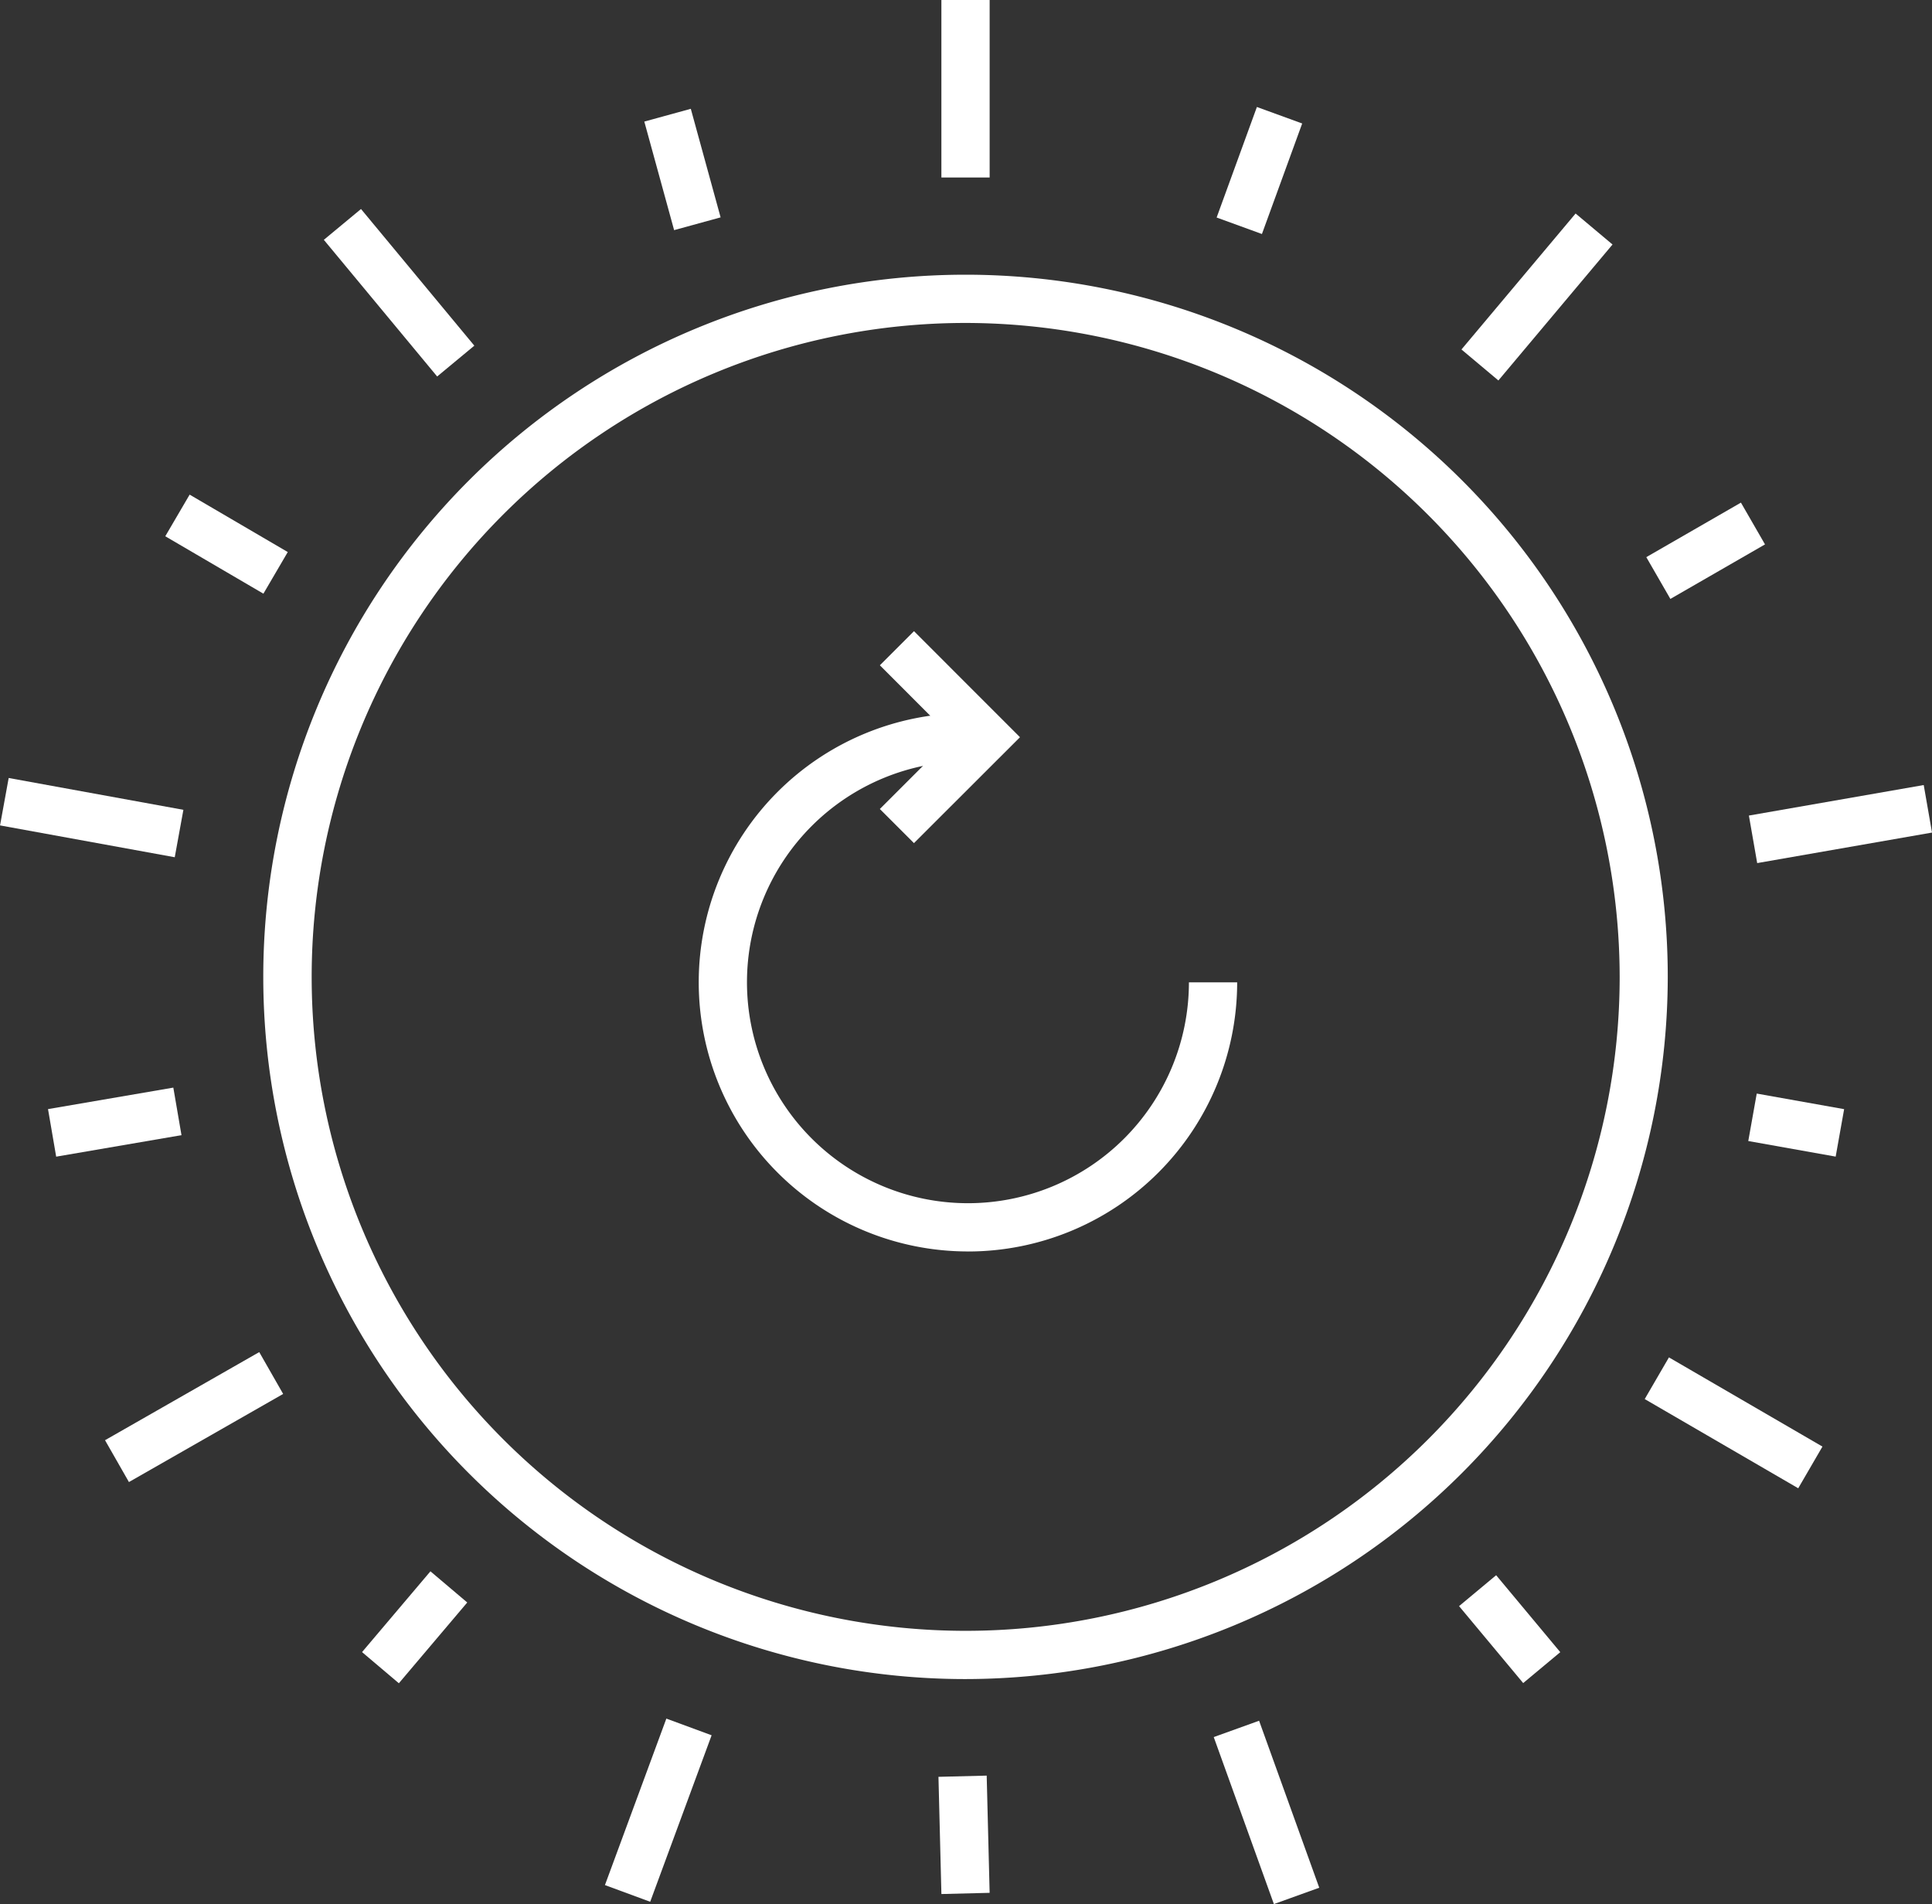 <svg xmlns="http://www.w3.org/2000/svg" xmlns:xlink="http://www.w3.org/1999/xlink" width="50.055" height="49.336" viewBox="0 0 50.055 49.336"><rect x="0" y="0" width="50.055" height="49.336" fill="#333333" stroke="none"/><defs><clipPath id="a"><rect width="50.055" height="49.336" fill="#fff"/></clipPath></defs><g transform="translate(0 0)"><g transform="translate(0 0)" clip-path="url(#a)"><path d="M23.652,42.083A18.194,18.194,0,1,1,41.846,23.888,18.215,18.215,0,0,1,23.652,42.083m0-35.138A16.944,16.944,0,1,0,40.6,23.888,16.964,16.964,0,0,0,23.652,6.945" transform="translate(1.363 1.423)" fill="#fff"/><path d="M21.46,28.733a6.975,6.975,0,1,1,0-13.95v1.25a5.725,5.725,0,1,0,5.725,5.727h1.25a6.975,6.975,0,0,1-6.975,6.974" transform="translate(3.618 3.693)" fill="#fff"/><path d="M19.123,18.577l-.884-.884L20.1,15.832,18.24,13.969l.884-.884,2.746,2.748Z" transform="translate(4.556 3.269)" fill="#fff"/><rect width="1.25" height="4.599" transform="translate(24.39)" fill="#fff"/><rect width="3.048" height="1.249" transform="translate(31.521 5.636) rotate(-69.988)" fill="#fff"/><rect width="4.599" height="1.249" transform="matrix(0.643, -0.766, 0.766, 0.643, 37.864, 9.055)" fill="#fff"/><rect width="2.831" height="1.25" transform="matrix(0.866, -0.499, 0.499, 0.866, 42.653, 14.436)" fill="#fff"/><rect width="4.598" height="1.25" transform="translate(45.311 21.132) rotate(-9.905)" fill="#fff"/><rect width="1.249" height="2.3" transform="translate(45.295 29.565) rotate(-79.887)" fill="#fff"/><rect width="1.249" height="4.6" transform="translate(42.612 36.251) rotate(-59.84)" fill="#fff"/><rect width="1.251" height="2.596" transform="matrix(0.768, -0.64, 0.64, 0.768, 37.802, 41.616)" fill="#fff"/><rect width="1.249" height="4.599" transform="translate(31.446 45.009) rotate(-19.809)" fill="#fff"/><rect width="1.25" height="3.038" transform="translate(24.314 46.039) rotate(-1.438)" fill="#fff"/><rect width="4.599" height="1.25" transform="matrix(0.346, -0.938, 0.938, 0.346, 15.673, 48.844)" fill="#fff"/><rect width="2.743" height="1.25" transform="matrix(0.646, -0.763, 0.763, 0.646, 9.38, 42.807)" fill="#fff"/><rect width="4.603" height="1.249" transform="matrix(0.868, -0.496, 0.496, 0.868, 2.721, 37.317)" fill="#fff"/><rect width="3.294" height="1.25" transform="translate(1.244 28.738) rotate(-9.736)" fill="#fff"/><rect width="1.249" height="4.601" transform="translate(0.001 21.387) rotate(-79.673)" fill="#fff"/><rect width="1.25" height="2.946" transform="matrix(0.505, -0.863, 0.863, 0.505, 4.282, 13.895)" fill="#fff"/><rect width="1.251" height="4.6" transform="translate(8.39 6.214) rotate(-39.664)" fill="#fff"/><rect width="1.249" height="2.917" transform="translate(16.693 3.15) rotate(-15.352)" fill="#fff"/></g></g></svg>
